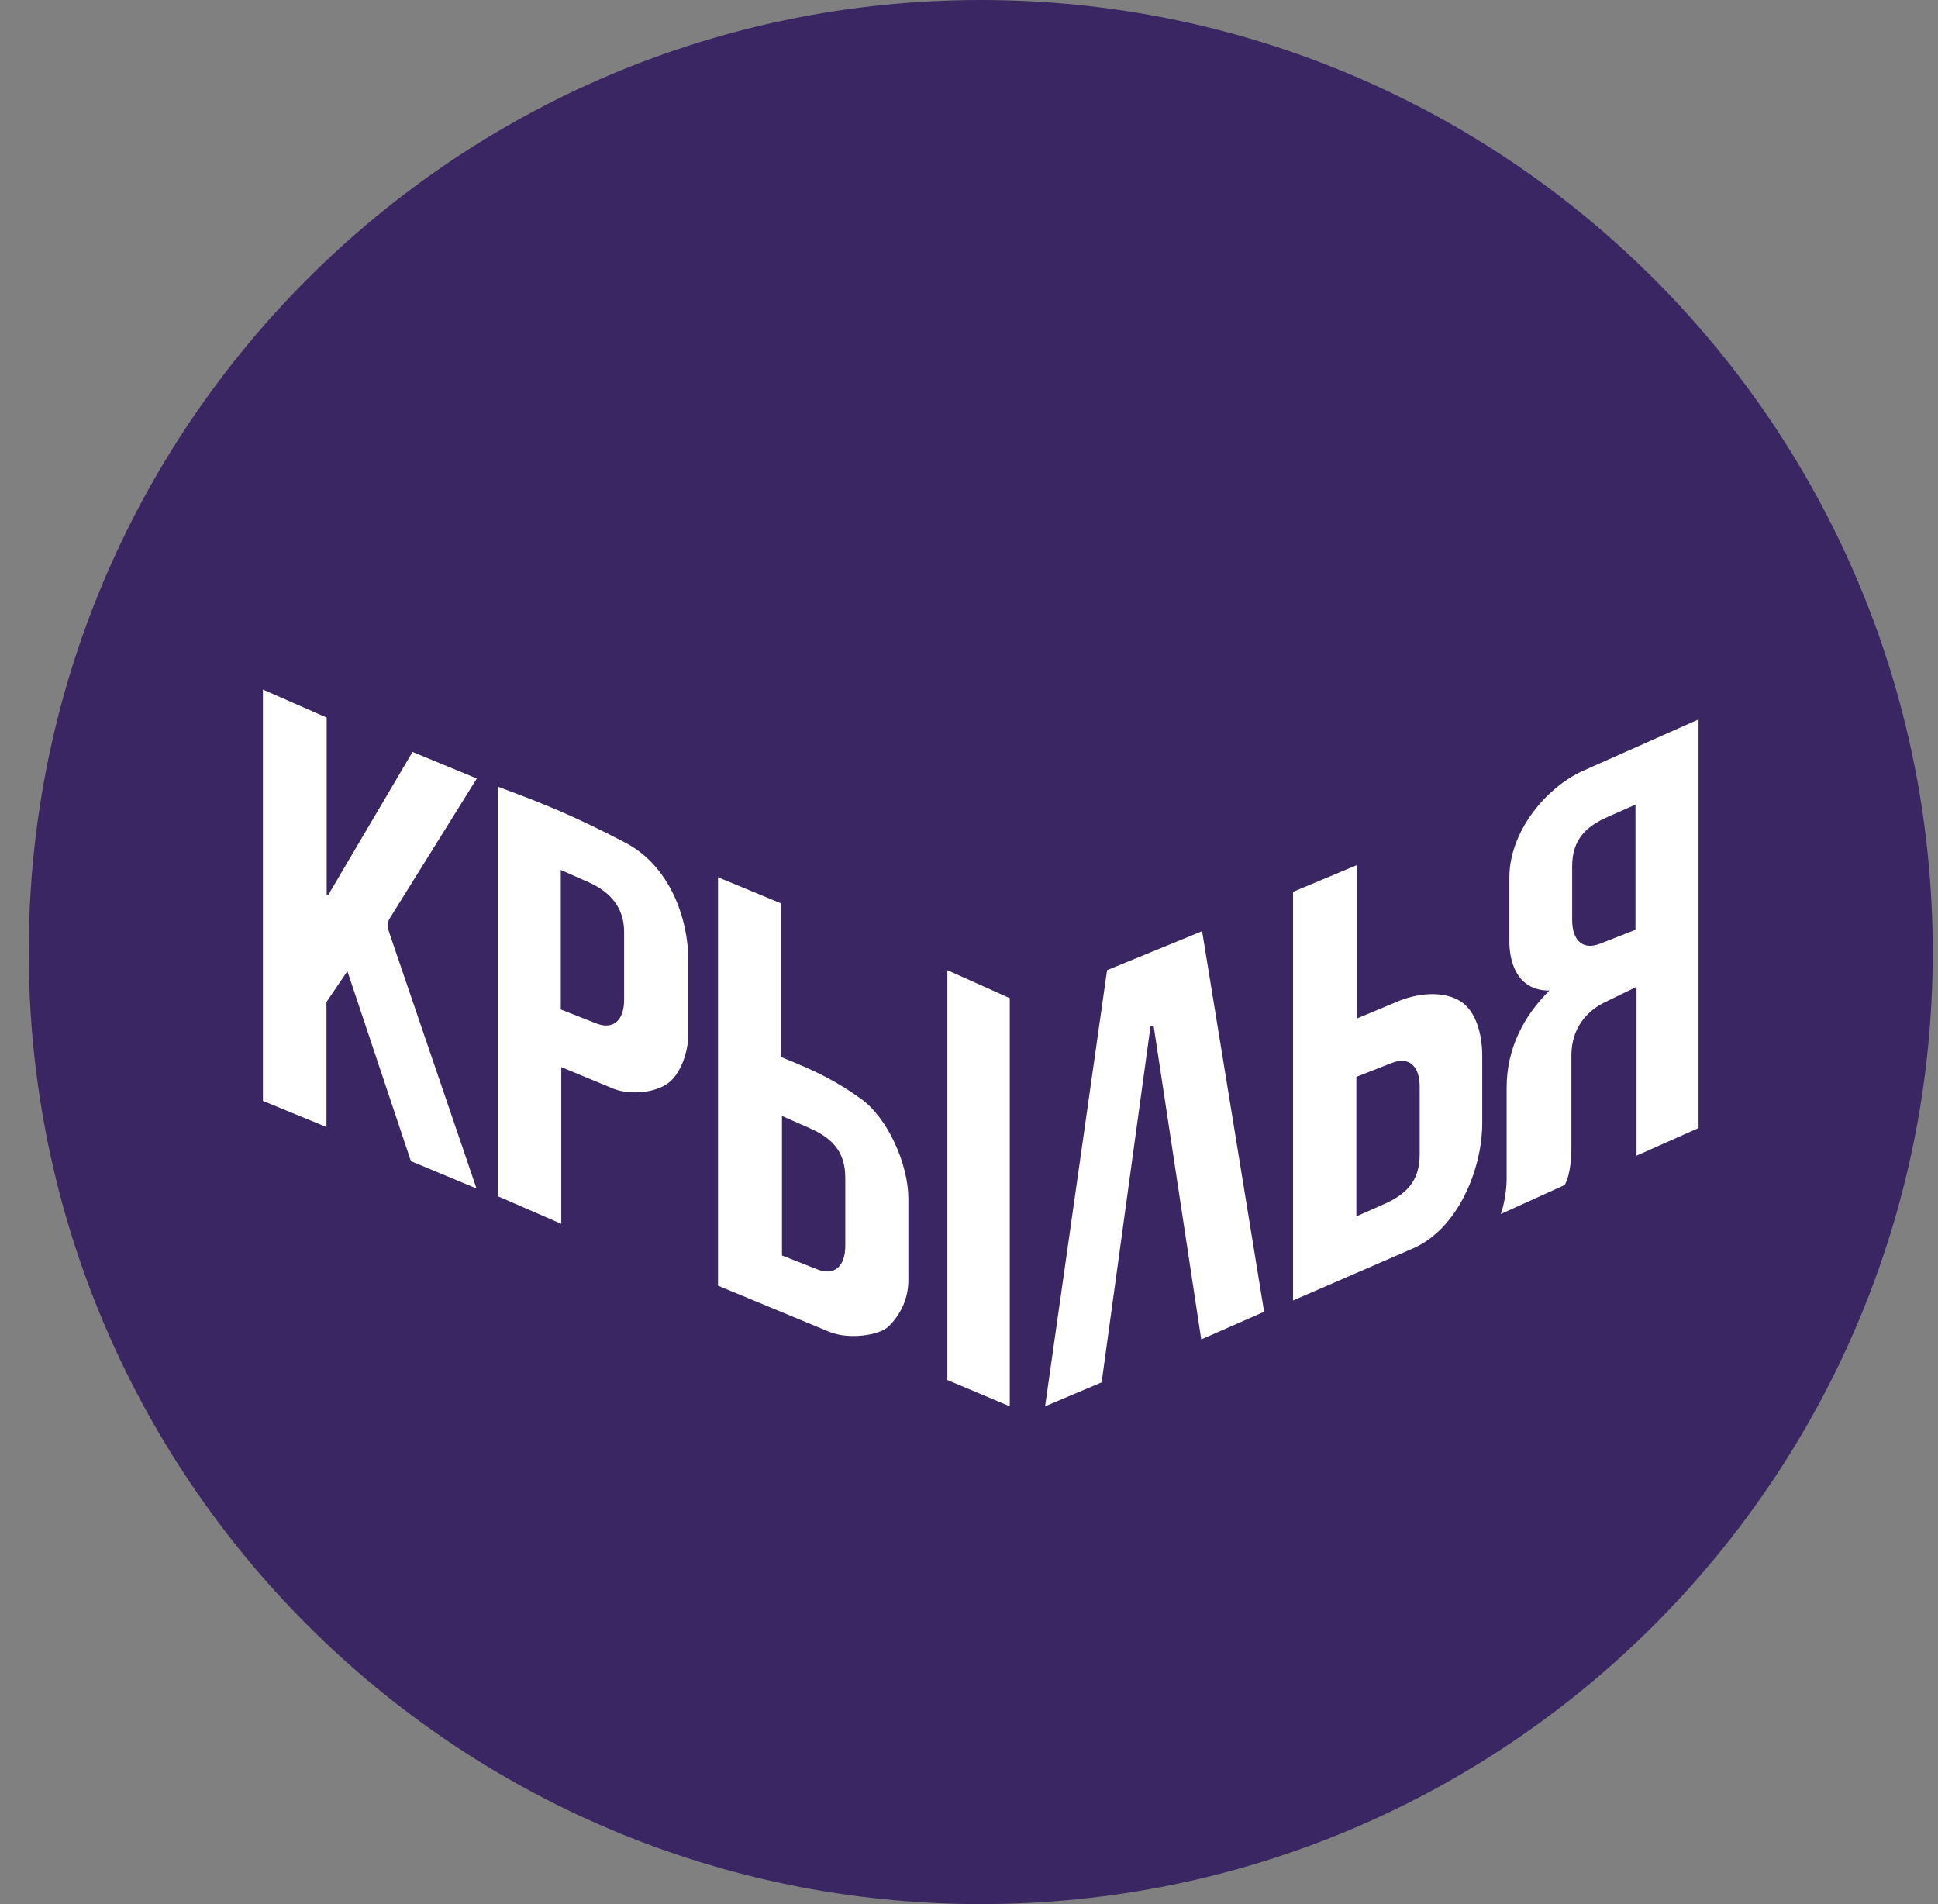 <svg width="57" height="56" viewBox="0 0 57 56" fill="none" xmlns="http://www.w3.org/2000/svg">
<rect x="0" y="0" width="57" height="56" fill="#808080" stroke="none"/>
<g clip-path="url(#clip0_3478_78)">
<path d="M56.845 28C56.845 12.536 44.309 0 28.845 0C13.381 0 0.845 12.536 0.845 28C0.845 43.464 13.381 56 28.845 56C44.309 56 56.845 43.464 56.845 28Z" fill="#3A2662"/>
<path d="M7.733 32.378L9.602 33.146V29.472L10.217 28.562L12.085 34.149L14.016 34.955L11.47 27.493C11.384 27.239 11.366 27.165 11.47 26.998L14.024 22.896L12.133 22.114L9.661 26.309H9.608V21.104L7.733 20.281V32.378Z" fill="white"/>
<path d="M14.638 35.179V23.134C16.108 23.681 16.89 24.003 18.385 24.779C19.691 25.457 20.246 26.998 20.246 28.259V30.394C20.246 30.961 20.016 31.53 19.722 31.798C19.324 32.161 18.499 32.21 18.028 32.014L16.508 31.383V35.993L14.638 35.179Z" fill="white"/>
<path d="M21.118 37.812V25.8L22.962 26.565V31.084C24.015 31.504 24.604 31.798 25.329 32.321C26.123 32.894 26.717 34.253 26.717 35.256V37.654C26.717 38.252 26.433 38.724 26.127 39.017C25.86 39.272 24.965 39.408 24.383 39.166L21.118 37.812Z" fill="white"/>
<path d="M27.863 40.587V28.533L29.699 29.356V41.359L27.863 40.587Z" fill="white"/>
<path d="M32.561 28.533L30.738 41.359L32.401 40.656L33.839 30.181H33.932L35.33 39.392L37.18 38.58L35.356 27.387L32.561 28.533Z" fill="white"/>
<path d="M38.031 26.229V38.247L41.558 36.716C42.873 36.146 43.595 34.395 43.595 33.03V31.047C43.595 30.384 43.394 29.752 42.996 29.476C42.466 29.109 41.652 29.21 41.053 29.476L39.908 29.955V25.443L38.031 26.229Z" fill="white"/>
<path d="M44.313 34.68C44.313 35.043 44.223 35.48 44.14 35.705L46.017 34.853C46.135 34.68 46.217 34.218 46.217 33.828V31.047C46.217 30.207 46.705 29.717 47.202 29.476L48.133 29.023V33.988L49.957 33.176V21.158L46.576 22.662C45.466 23.155 44.393 24.462 44.393 25.806V27.693C44.393 28.272 44.605 29.133 45.568 29.133C44.837 29.864 44.313 30.808 44.313 31.988V34.68Z" fill="white"/>
<path d="M16.494 25.586V29.689L17.536 30.099C18.038 30.297 18.356 30.009 18.356 29.405V27.401C18.356 26.696 17.951 26.231 17.315 25.949L16.494 25.586Z" fill="#3A2662"/>
<path d="M22.999 32.82V36.923L24.041 37.333C24.543 37.531 24.861 37.242 24.861 36.639V34.635C24.861 33.852 24.456 33.465 23.82 33.183L22.999 32.82Z" fill="#3A2662"/>
<path d="M39.893 35.773V31.671L40.935 31.261C41.437 31.063 41.755 31.351 41.755 31.955V33.959C41.755 34.742 41.35 35.129 40.714 35.41L39.893 35.773Z" fill="#3A2662"/>
<path d="M48.102 23.664V27.345L47.06 27.755C46.558 27.953 46.24 27.664 46.24 27.06V25.478C46.24 24.696 46.645 24.309 47.281 24.027L48.102 23.664Z" fill="#3A2662"/>
</g>
<defs>
<clipPath id="clip0_3478_78">
<rect width="56" height="56" fill="white" transform="translate(0.845)"/>
</clipPath>
</defs>
</svg>
